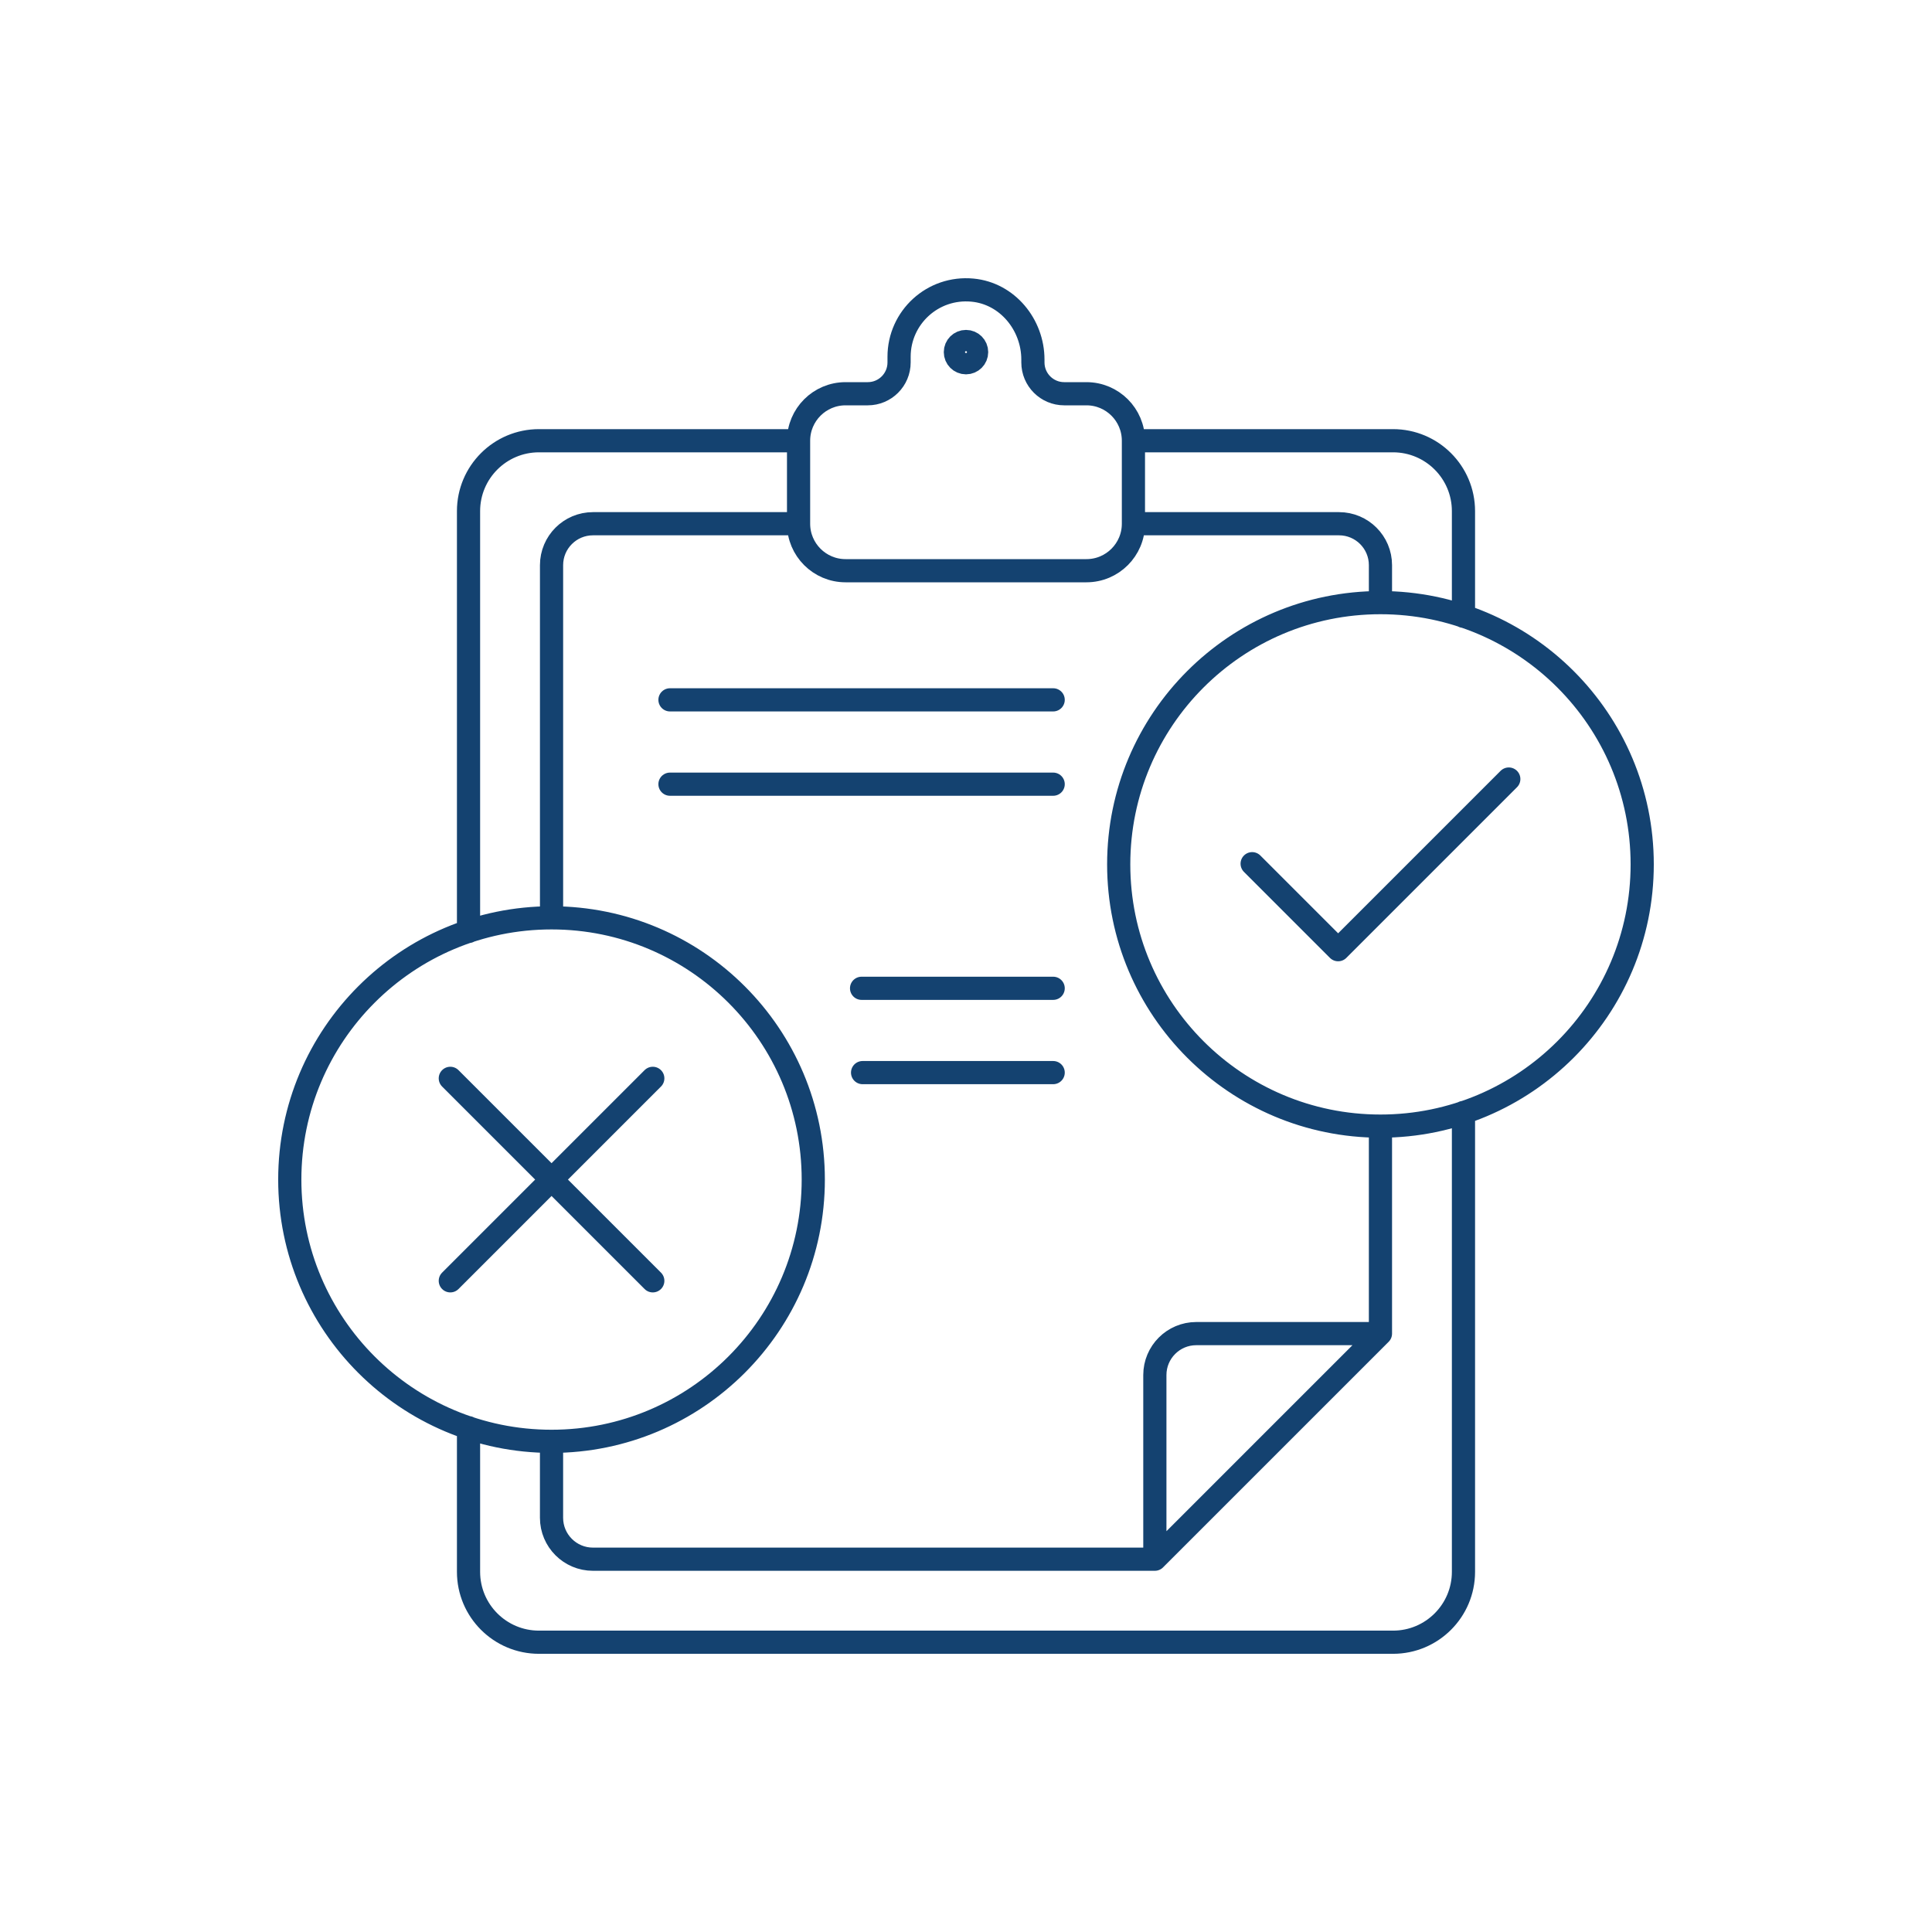 <?xml version="1.0" encoding="UTF-8"?>
<svg xmlns="http://www.w3.org/2000/svg" id="Layer_1" data-name="Layer 1" width="100" height="100" viewBox="0 0 100 100">
  <path d="M55.083,20.38c-.895,0-1.62-.725-1.62-1.62v-.147c0-1.809-1.323-3.425-3.123-3.596-2.066-.197-3.804,1.422-3.804,3.447v.296c0,.895-.725,1.62-1.62,1.62h-1.15c-1.343,0-2.432,1.089-2.432,2.432v4.296c0,1.343,1.089,2.432,2.432,2.432h12.468c1.343,0,2.432-1.089,2.432-2.432v-4.296c0-1.343-1.089-2.432-2.432-2.432h-1.15ZM50.55,18.226c0,.304-.246.55-.55.55s-.55-.246-.55-.55.246-.55.55-.55.55.246.55.55ZM42.095,61.055c0,7.482-6.066,13.548-13.548,13.548s-13.548-6.066-13.548-13.548,6.066-13.548,13.548-13.548,13.548,6.066,13.548,13.548ZM23.308,55.815l10.48,10.48M33.788,55.815l-10.48,10.48M85,44.74c0,7.482-6.066,13.548-13.548,13.548s-13.548-6.066-13.548-13.548,6.066-13.548,13.548-13.548,13.548,6.066,13.548,13.548ZM78.095,40.323l-8.833,8.833-4.451-4.451M59.775,80.704v-9.533c0-1.184.96-2.144,2.144-2.144h9.533M34.678,36.224h19.834M34.678,40.589h19.834M44.595,51.154h9.917M44.647,55.518h9.865M24.251,48.214v-21.757c0-2.013,1.632-3.645,3.645-3.645h13.437M58.666,22.812h13.438c2.013,0,3.645,1.632,3.645,3.645v5.442M75.749,57.581v23.775c0,2.013-1.632,3.645-3.645,3.645H27.896c-2.013,0-3.645-1.632-3.645-3.645v-7.46M28.548,47.507v-18.254c0-1.184.96-2.145,2.145-2.145h10.641M58.666,27.108h10.642c1.184,0,2.144.96,2.144,2.144v1.939M71.452,58.288v10.739l-11.678,11.677h-29.083c-1.184,0-2.144-.96-2.144-2.144v-3.957" fill="none" stroke="#144270" stroke-linecap="round" stroke-linejoin="round" stroke-width="1.2"></path>
</svg>
